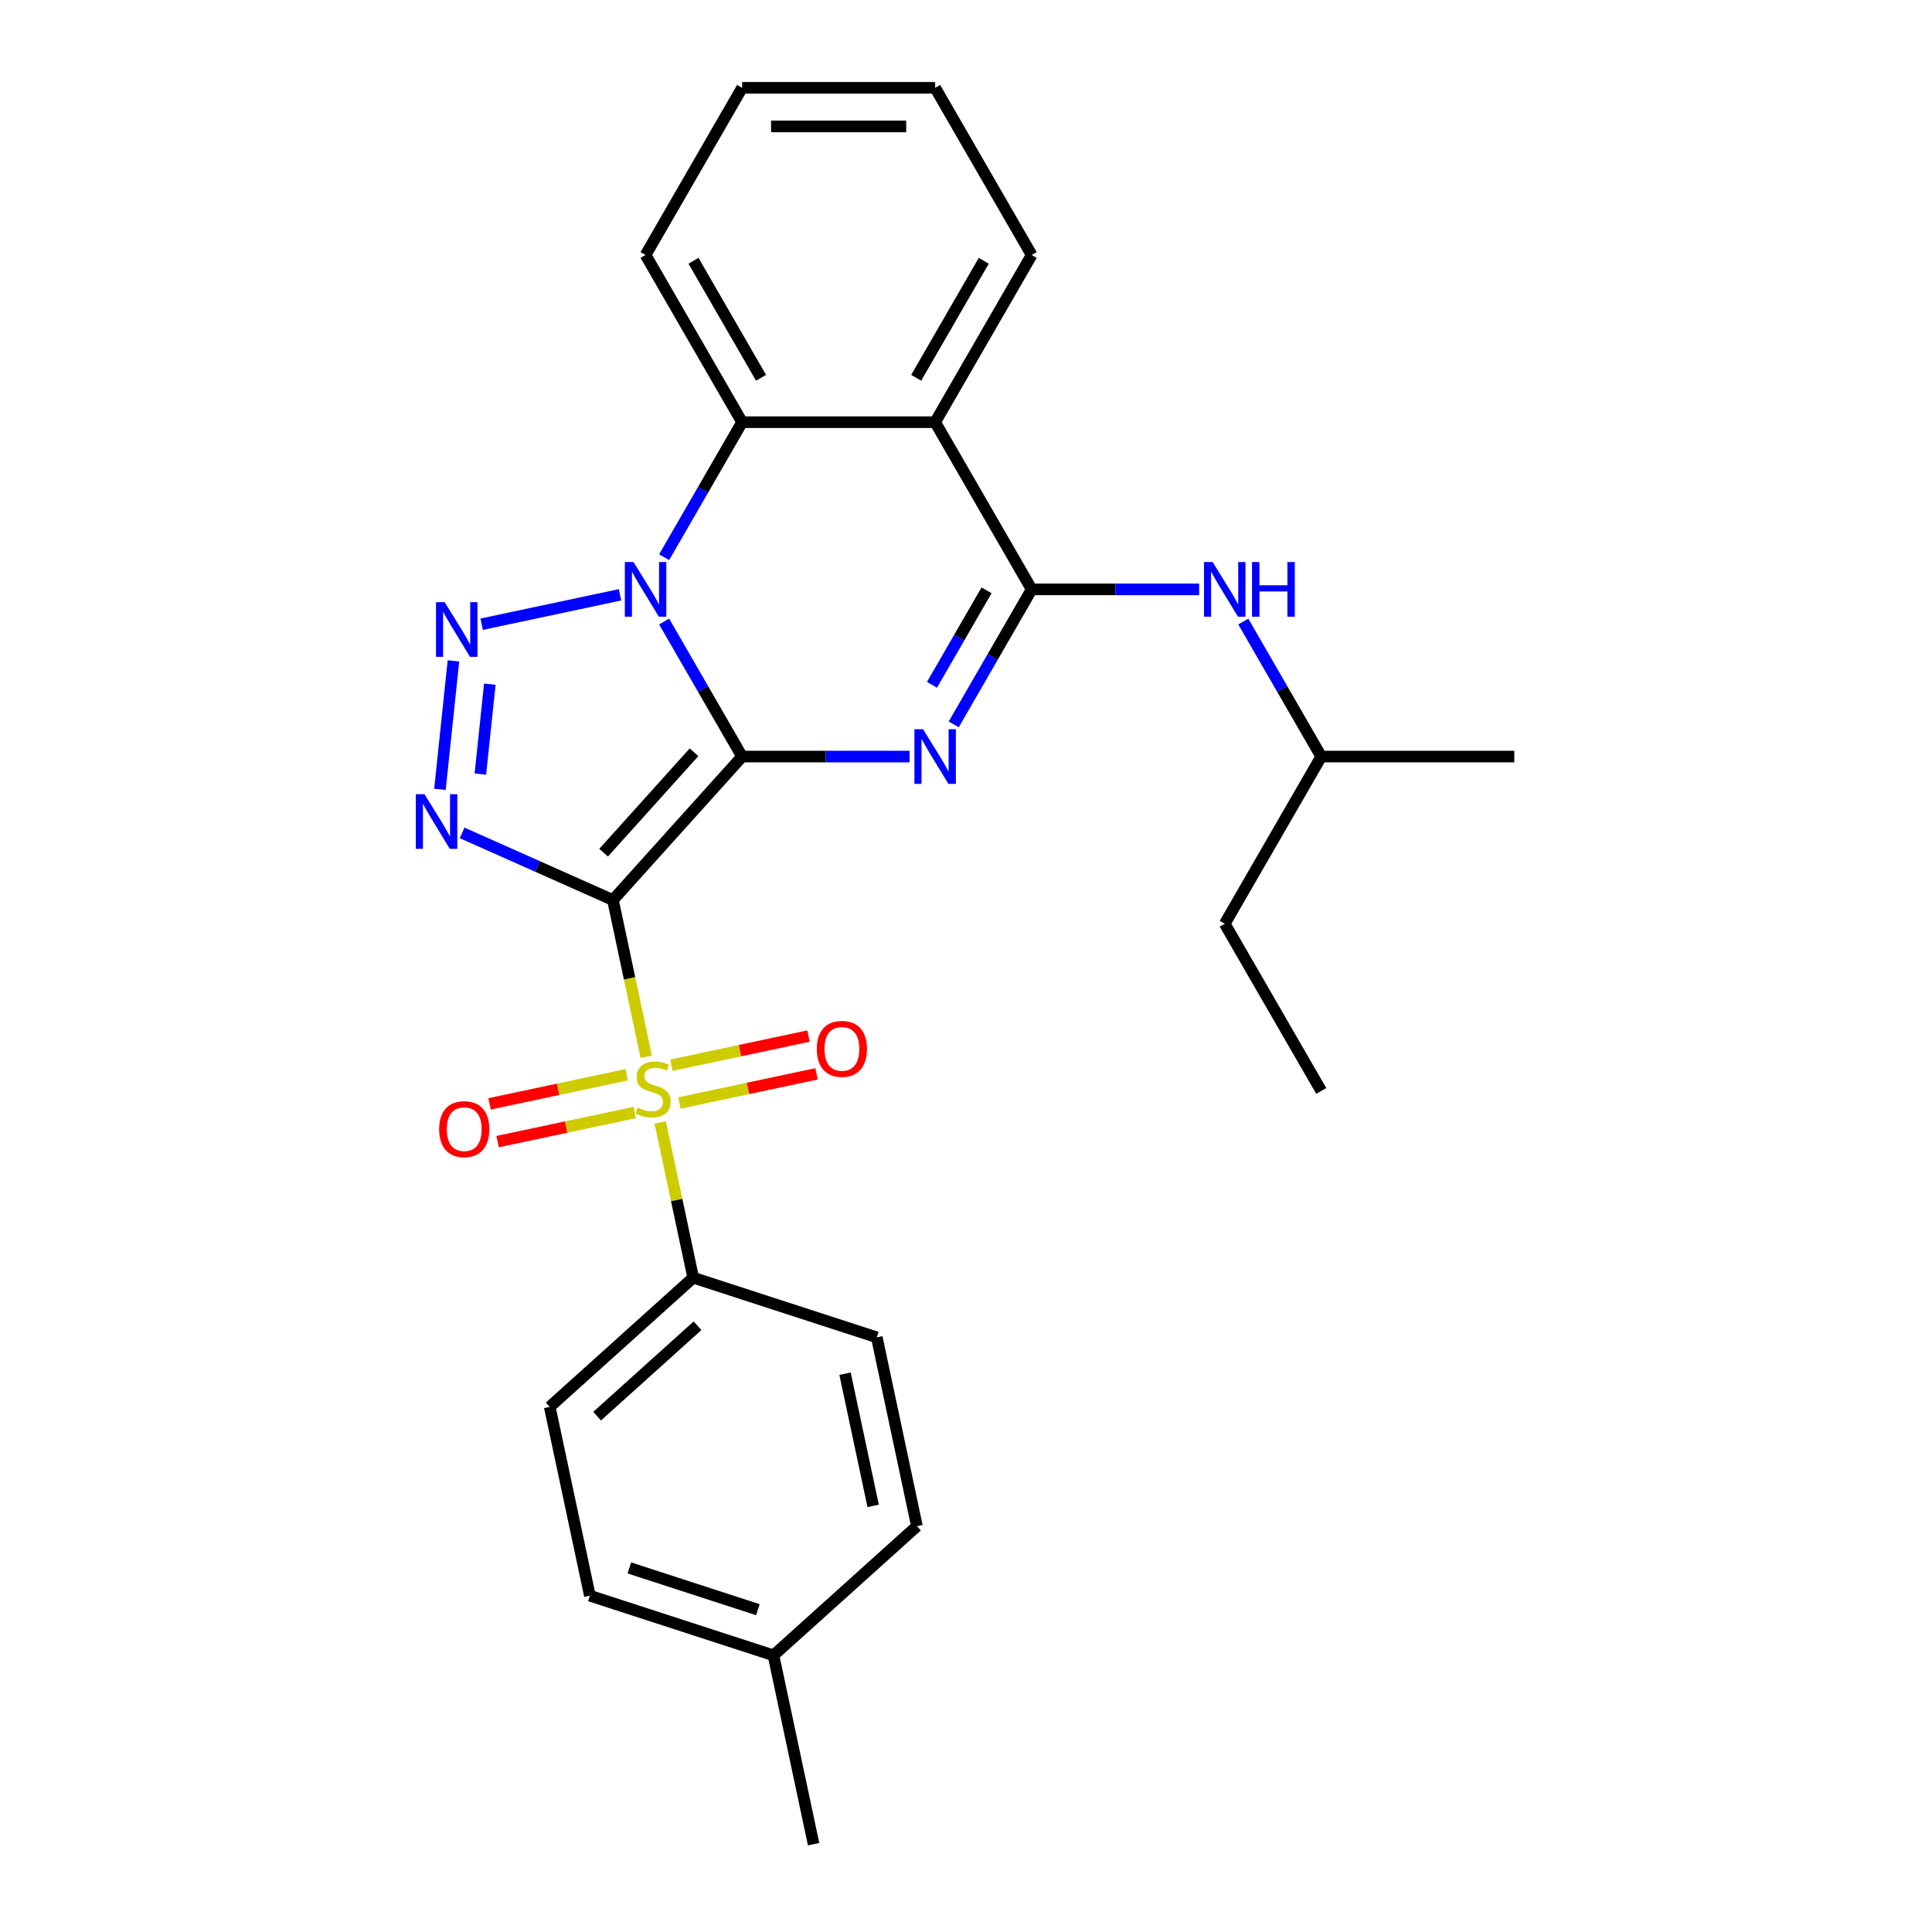 <?xml version='1.0' encoding='iso-8859-1'?>
<svg version='1.1' baseProfile='full'
              xmlns='http://www.w3.org/2000/svg'
                      xmlns:rdkit='http://www.rdkit.org/xml'
                      xmlns:xlink='http://www.w3.org/1999/xlink'
                  xml:space='preserve'
width='1000px' height='1000px' viewBox='0 0 1000 1000'>
<!-- END OF HEADER -->
<rect style='opacity:1.0;fill:#FFFFFF;stroke:none' width='1000' height='1000' x='0' y='0'> </rect>
<path class='bond-0' d='M 384.11,391.595 L 317.249,465.852' style='fill:none;fill-rule:evenodd;stroke:#000000;stroke-width:6px;stroke-linecap:butt;stroke-linejoin:miter;stroke-opacity:1' />
<path class='bond-0' d='M 359.229,389.362 L 312.426,441.341' style='fill:none;fill-rule:evenodd;stroke:#000000;stroke-width:6px;stroke-linecap:butt;stroke-linejoin:miter;stroke-opacity:1' />
<path class='bond-1' d='M 384.11,391.595 L 363.935,356.651' style='fill:none;fill-rule:evenodd;stroke:#000000;stroke-width:6px;stroke-linecap:butt;stroke-linejoin:miter;stroke-opacity:1' />
<path class='bond-1' d='M 363.935,356.651 L 343.76,321.707' style='fill:none;fill-rule:evenodd;stroke:#0000FF;stroke-width:6px;stroke-linecap:butt;stroke-linejoin:miter;stroke-opacity:1' />
<path class='bond-2' d='M 384.11,391.595 L 427.456,391.595' style='fill:none;fill-rule:evenodd;stroke:#000000;stroke-width:6px;stroke-linecap:butt;stroke-linejoin:miter;stroke-opacity:1' />
<path class='bond-2' d='M 427.456,391.595 L 470.802,391.595' style='fill:none;fill-rule:evenodd;stroke:#0000FF;stroke-width:6px;stroke-linecap:butt;stroke-linejoin:miter;stroke-opacity:1' />
<path class='bond-3' d='M 317.249,465.852 L 325.871,506.418' style='fill:none;fill-rule:evenodd;stroke:#000000;stroke-width:6px;stroke-linecap:butt;stroke-linejoin:miter;stroke-opacity:1' />
<path class='bond-3' d='M 325.871,506.418 L 334.494,546.984' style='fill:none;fill-rule:evenodd;stroke:#CCCC00;stroke-width:6px;stroke-linecap:butt;stroke-linejoin:miter;stroke-opacity:1' />
<path class='bond-4' d='M 317.249,465.852 L 278.222,448.476' style='fill:none;fill-rule:evenodd;stroke:#000000;stroke-width:6px;stroke-linecap:butt;stroke-linejoin:miter;stroke-opacity:1' />
<path class='bond-4' d='M 278.222,448.476 L 239.195,431.1' style='fill:none;fill-rule:evenodd;stroke:#0000FF;stroke-width:6px;stroke-linecap:butt;stroke-linejoin:miter;stroke-opacity:1' />
<path class='bond-5' d='M 320.919,307.872 L 249.301,323.095' style='fill:none;fill-rule:evenodd;stroke:#0000FF;stroke-width:6px;stroke-linecap:butt;stroke-linejoin:miter;stroke-opacity:1' />
<path class='bond-8' d='M 343.76,288.413 L 363.935,253.469' style='fill:none;fill-rule:evenodd;stroke:#0000FF;stroke-width:6px;stroke-linecap:butt;stroke-linejoin:miter;stroke-opacity:1' />
<path class='bond-8' d='M 363.935,253.469 L 384.11,218.525' style='fill:none;fill-rule:evenodd;stroke:#000000;stroke-width:6px;stroke-linecap:butt;stroke-linejoin:miter;stroke-opacity:1' />
<path class='bond-6' d='M 493.643,374.948 L 513.818,340.004' style='fill:none;fill-rule:evenodd;stroke:#0000FF;stroke-width:6px;stroke-linecap:butt;stroke-linejoin:miter;stroke-opacity:1' />
<path class='bond-6' d='M 513.818,340.004 L 533.993,305.06' style='fill:none;fill-rule:evenodd;stroke:#000000;stroke-width:6px;stroke-linecap:butt;stroke-linejoin:miter;stroke-opacity:1' />
<path class='bond-6' d='M 482.388,354.473 L 496.511,330.012' style='fill:none;fill-rule:evenodd;stroke:#0000FF;stroke-width:6px;stroke-linecap:butt;stroke-linejoin:miter;stroke-opacity:1' />
<path class='bond-6' d='M 496.511,330.012 L 510.633,305.551' style='fill:none;fill-rule:evenodd;stroke:#000000;stroke-width:6px;stroke-linecap:butt;stroke-linejoin:miter;stroke-opacity:1' />
<path class='bond-10' d='M 341.715,580.957 L 350.257,621.143' style='fill:none;fill-rule:evenodd;stroke:#CCCC00;stroke-width:6px;stroke-linecap:butt;stroke-linejoin:miter;stroke-opacity:1' />
<path class='bond-10' d='M 350.257,621.143 L 358.799,661.329' style='fill:none;fill-rule:evenodd;stroke:#000000;stroke-width:6px;stroke-linecap:butt;stroke-linejoin:miter;stroke-opacity:1' />
<path class='bond-11' d='M 351.672,570.905 L 387.16,563.362' style='fill:none;fill-rule:evenodd;stroke:#CCCC00;stroke-width:6px;stroke-linecap:butt;stroke-linejoin:miter;stroke-opacity:1' />
<path class='bond-11' d='M 387.16,563.362 L 422.648,555.819' style='fill:none;fill-rule:evenodd;stroke:#FF0000;stroke-width:6px;stroke-linecap:butt;stroke-linejoin:miter;stroke-opacity:1' />
<path class='bond-11' d='M 347.517,551.357 L 383.005,543.814' style='fill:none;fill-rule:evenodd;stroke:#CCCC00;stroke-width:6px;stroke-linecap:butt;stroke-linejoin:miter;stroke-opacity:1' />
<path class='bond-11' d='M 383.005,543.814 L 418.493,536.271' style='fill:none;fill-rule:evenodd;stroke:#FF0000;stroke-width:6px;stroke-linecap:butt;stroke-linejoin:miter;stroke-opacity:1' />
<path class='bond-12' d='M 324.375,556.276 L 288.887,563.819' style='fill:none;fill-rule:evenodd;stroke:#CCCC00;stroke-width:6px;stroke-linecap:butt;stroke-linejoin:miter;stroke-opacity:1' />
<path class='bond-12' d='M 288.887,563.819 L 253.4,571.363' style='fill:none;fill-rule:evenodd;stroke:#FF0000;stroke-width:6px;stroke-linecap:butt;stroke-linejoin:miter;stroke-opacity:1' />
<path class='bond-12' d='M 328.53,575.824 L 293.042,583.367' style='fill:none;fill-rule:evenodd;stroke:#CCCC00;stroke-width:6px;stroke-linecap:butt;stroke-linejoin:miter;stroke-opacity:1' />
<path class='bond-12' d='M 293.042,583.367 L 257.555,590.91' style='fill:none;fill-rule:evenodd;stroke:#FF0000;stroke-width:6px;stroke-linecap:butt;stroke-linejoin:miter;stroke-opacity:1' />
<path class='bond-28' d='M 227.715,408.563 L 234.704,342.064' style='fill:none;fill-rule:evenodd;stroke:#0000FF;stroke-width:6px;stroke-linecap:butt;stroke-linejoin:miter;stroke-opacity:1' />
<path class='bond-28' d='M 248.638,400.677 L 253.531,354.128' style='fill:none;fill-rule:evenodd;stroke:#0000FF;stroke-width:6px;stroke-linecap:butt;stroke-linejoin:miter;stroke-opacity:1' />
<path class='bond-7' d='M 533.993,305.06 L 484.032,218.525' style='fill:none;fill-rule:evenodd;stroke:#000000;stroke-width:6px;stroke-linecap:butt;stroke-linejoin:miter;stroke-opacity:1' />
<path class='bond-9' d='M 533.993,305.06 L 577.339,305.06' style='fill:none;fill-rule:evenodd;stroke:#000000;stroke-width:6px;stroke-linecap:butt;stroke-linejoin:miter;stroke-opacity:1' />
<path class='bond-9' d='M 577.339,305.06 L 620.685,305.06' style='fill:none;fill-rule:evenodd;stroke:#0000FF;stroke-width:6px;stroke-linecap:butt;stroke-linejoin:miter;stroke-opacity:1' />
<path class='bond-15' d='M 484.032,218.525 L 533.993,131.99' style='fill:none;fill-rule:evenodd;stroke:#000000;stroke-width:6px;stroke-linecap:butt;stroke-linejoin:miter;stroke-opacity:1' />
<path class='bond-15' d='M 474.219,195.552 L 509.192,134.978' style='fill:none;fill-rule:evenodd;stroke:#000000;stroke-width:6px;stroke-linecap:butt;stroke-linejoin:miter;stroke-opacity:1' />
<path class='bond-27' d='M 484.032,218.525 L 384.11,218.525' style='fill:none;fill-rule:evenodd;stroke:#000000;stroke-width:6px;stroke-linecap:butt;stroke-linejoin:miter;stroke-opacity:1' />
<path class='bond-19' d='M 384.11,218.525 L 334.149,131.99' style='fill:none;fill-rule:evenodd;stroke:#000000;stroke-width:6px;stroke-linecap:butt;stroke-linejoin:miter;stroke-opacity:1' />
<path class='bond-19' d='M 393.922,195.552 L 358.95,134.978' style='fill:none;fill-rule:evenodd;stroke:#000000;stroke-width:6px;stroke-linecap:butt;stroke-linejoin:miter;stroke-opacity:1' />
<path class='bond-20' d='M 643.526,321.707 L 663.701,356.651' style='fill:none;fill-rule:evenodd;stroke:#0000FF;stroke-width:6px;stroke-linecap:butt;stroke-linejoin:miter;stroke-opacity:1' />
<path class='bond-20' d='M 663.701,356.651 L 683.876,391.595' style='fill:none;fill-rule:evenodd;stroke:#000000;stroke-width:6px;stroke-linecap:butt;stroke-linejoin:miter;stroke-opacity:1' />
<path class='bond-13' d='M 358.799,661.329 L 284.542,728.19' style='fill:none;fill-rule:evenodd;stroke:#000000;stroke-width:6px;stroke-linecap:butt;stroke-linejoin:miter;stroke-opacity:1' />
<path class='bond-13' d='M 361.032,686.21 L 309.053,733.013' style='fill:none;fill-rule:evenodd;stroke:#000000;stroke-width:6px;stroke-linecap:butt;stroke-linejoin:miter;stroke-opacity:1' />
<path class='bond-14' d='M 358.799,661.329 L 453.83,692.207' style='fill:none;fill-rule:evenodd;stroke:#000000;stroke-width:6px;stroke-linecap:butt;stroke-linejoin:miter;stroke-opacity:1' />
<path class='bond-17' d='M 284.542,728.19 L 305.317,825.929' style='fill:none;fill-rule:evenodd;stroke:#000000;stroke-width:6px;stroke-linecap:butt;stroke-linejoin:miter;stroke-opacity:1' />
<path class='bond-16' d='M 453.83,692.207 L 474.605,789.946' style='fill:none;fill-rule:evenodd;stroke:#000000;stroke-width:6px;stroke-linecap:butt;stroke-linejoin:miter;stroke-opacity:1' />
<path class='bond-16' d='M 437.399,711.023 L 451.941,779.44' style='fill:none;fill-rule:evenodd;stroke:#000000;stroke-width:6px;stroke-linecap:butt;stroke-linejoin:miter;stroke-opacity:1' />
<path class='bond-24' d='M 533.993,131.99 L 484.032,45.455' style='fill:none;fill-rule:evenodd;stroke:#000000;stroke-width:6px;stroke-linecap:butt;stroke-linejoin:miter;stroke-opacity:1' />
<path class='bond-18' d='M 474.605,789.946 L 400.349,856.807' style='fill:none;fill-rule:evenodd;stroke:#000000;stroke-width:6px;stroke-linecap:butt;stroke-linejoin:miter;stroke-opacity:1' />
<path class='bond-30' d='M 305.317,825.929 L 400.349,856.807' style='fill:none;fill-rule:evenodd;stroke:#000000;stroke-width:6px;stroke-linecap:butt;stroke-linejoin:miter;stroke-opacity:1' />
<path class='bond-30' d='M 325.747,811.554 L 392.269,833.169' style='fill:none;fill-rule:evenodd;stroke:#000000;stroke-width:6px;stroke-linecap:butt;stroke-linejoin:miter;stroke-opacity:1' />
<path class='bond-21' d='M 400.349,856.807 L 421.124,954.545' style='fill:none;fill-rule:evenodd;stroke:#000000;stroke-width:6px;stroke-linecap:butt;stroke-linejoin:miter;stroke-opacity:1' />
<path class='bond-25' d='M 334.149,131.99 L 384.11,45.455' style='fill:none;fill-rule:evenodd;stroke:#000000;stroke-width:6px;stroke-linecap:butt;stroke-linejoin:miter;stroke-opacity:1' />
<path class='bond-22' d='M 683.876,391.595 L 633.915,478.131' style='fill:none;fill-rule:evenodd;stroke:#000000;stroke-width:6px;stroke-linecap:butt;stroke-linejoin:miter;stroke-opacity:1' />
<path class='bond-23' d='M 683.876,391.595 L 783.799,391.595' style='fill:none;fill-rule:evenodd;stroke:#000000;stroke-width:6px;stroke-linecap:butt;stroke-linejoin:miter;stroke-opacity:1' />
<path class='bond-26' d='M 633.915,478.131 L 683.876,564.666' style='fill:none;fill-rule:evenodd;stroke:#000000;stroke-width:6px;stroke-linecap:butt;stroke-linejoin:miter;stroke-opacity:1' />
<path class='bond-29' d='M 484.032,45.455 L 384.11,45.455' style='fill:none;fill-rule:evenodd;stroke:#000000;stroke-width:6px;stroke-linecap:butt;stroke-linejoin:miter;stroke-opacity:1' />
<path class='bond-29' d='M 469.044,65.439 L 399.098,65.439' style='fill:none;fill-rule:evenodd;stroke:#000000;stroke-width:6px;stroke-linecap:butt;stroke-linejoin:miter;stroke-opacity:1' />
<path  class='atom-2' d='M 327.893 290.911
L 337.166 305.899
Q 338.085 307.378, 339.564 310.056
Q 341.043 312.734, 341.123 312.894
L 341.123 290.911
L 344.88 290.911
L 344.88 319.209
L 341.003 319.209
L 331.051 302.822
Q 329.892 300.903, 328.653 298.705
Q 327.454 296.507, 327.094 295.827
L 327.094 319.209
L 323.417 319.209
L 323.417 290.911
L 327.893 290.911
' fill='#0000FF'/>
<path  class='atom-3' d='M 477.777 377.446
L 487.05 392.435
Q 487.969 393.914, 489.448 396.591
Q 490.926 399.269, 491.006 399.429
L 491.006 377.446
L 494.763 377.446
L 494.763 405.744
L 490.887 405.744
L 480.934 389.357
Q 479.775 387.439, 478.536 385.24
Q 477.337 383.042, 476.977 382.362
L 476.977 405.744
L 473.3 405.744
L 473.3 377.446
L 477.777 377.446
' fill='#0000FF'/>
<path  class='atom-4' d='M 330.03 573.303
Q 330.35 573.423, 331.669 573.983
Q 332.988 574.542, 334.426 574.902
Q 335.905 575.222, 337.344 575.222
Q 340.022 575.222, 341.581 573.943
Q 343.14 572.624, 343.14 570.345
Q 343.14 568.787, 342.34 567.827
Q 341.581 566.868, 340.382 566.349
Q 339.183 565.829, 337.184 565.229
Q 334.666 564.47, 333.147 563.751
Q 331.669 563.031, 330.589 561.512
Q 329.55 559.993, 329.55 557.435
Q 329.55 553.878, 331.948 551.68
Q 334.386 549.482, 339.183 549.482
Q 342.46 549.482, 346.177 551.04
L 345.258 554.118
Q 341.861 552.719, 339.303 552.719
Q 336.545 552.719, 335.026 553.878
Q 333.507 554.997, 333.547 556.956
Q 333.547 558.475, 334.306 559.394
Q 335.106 560.313, 336.225 560.833
Q 337.384 561.352, 339.303 561.952
Q 341.861 562.751, 343.379 563.551
Q 344.898 564.35, 345.977 565.989
Q 347.097 567.588, 347.097 570.345
Q 347.097 574.262, 344.459 576.381
Q 341.861 578.459, 337.504 578.459
Q 334.986 578.459, 333.067 577.9
Q 331.189 577.38, 328.951 576.461
L 330.03 573.303
' fill='#CCCC00'/>
<path  class='atom-5' d='M 219.71 411.061
L 228.983 426.049
Q 229.902 427.528, 231.381 430.206
Q 232.86 432.884, 232.94 433.044
L 232.94 411.061
L 236.697 411.061
L 236.697 439.359
L 232.82 439.359
L 222.868 422.972
Q 221.708 421.053, 220.469 418.855
Q 219.27 416.657, 218.911 415.977
L 218.911 439.359
L 215.233 439.359
L 215.233 411.061
L 219.71 411.061
' fill='#0000FF'/>
<path  class='atom-6' d='M 230.155 311.686
L 239.427 326.674
Q 240.347 328.153, 241.826 330.831
Q 243.304 333.509, 243.384 333.669
L 243.384 311.686
L 247.141 311.686
L 247.141 339.984
L 243.264 339.984
L 233.312 323.597
Q 232.153 321.678, 230.914 319.48
Q 229.715 317.282, 229.355 316.602
L 229.355 339.984
L 225.678 339.984
L 225.678 311.686
L 230.155 311.686
' fill='#0000FF'/>
<path  class='atom-10' d='M 627.66 290.911
L 636.933 305.899
Q 637.852 307.378, 639.331 310.056
Q 640.81 312.734, 640.89 312.894
L 640.89 290.911
L 644.647 290.911
L 644.647 319.209
L 640.77 319.209
L 630.818 302.822
Q 629.659 300.903, 628.419 298.705
Q 627.22 296.507, 626.861 295.827
L 626.861 319.209
L 623.184 319.209
L 623.184 290.911
L 627.66 290.911
' fill='#0000FF'/>
<path  class='atom-10' d='M 648.044 290.911
L 651.881 290.911
L 651.881 302.942
L 666.35 302.942
L 666.35 290.911
L 670.187 290.911
L 670.187 319.209
L 666.35 319.209
L 666.35 306.139
L 651.881 306.139
L 651.881 319.209
L 648.044 319.209
L 648.044 290.911
' fill='#0000FF'/>
<path  class='atom-12' d='M 422.772 542.896
Q 422.772 536.101, 426.13 532.304
Q 429.487 528.507, 435.762 528.507
Q 442.037 528.507, 445.395 532.304
Q 448.752 536.101, 448.752 542.896
Q 448.752 549.77, 445.355 553.687
Q 441.957 557.564, 435.762 557.564
Q 429.527 557.564, 426.13 553.687
Q 422.772 549.81, 422.772 542.896
M 435.762 554.367
Q 440.079 554.367, 442.397 551.489
Q 444.755 548.571, 444.755 542.896
Q 444.755 537.34, 442.397 534.542
Q 440.079 531.704, 435.762 531.704
Q 431.446 531.704, 429.087 534.502
Q 426.769 537.3, 426.769 542.896
Q 426.769 548.611, 429.087 551.489
Q 431.446 554.367, 435.762 554.367
' fill='#FF0000'/>
<path  class='atom-13' d='M 227.295 584.446
Q 227.295 577.651, 230.652 573.854
Q 234.01 570.057, 240.285 570.057
Q 246.56 570.057, 249.917 573.854
Q 253.275 577.651, 253.275 584.446
Q 253.275 591.32, 249.877 595.237
Q 246.48 599.114, 240.285 599.114
Q 234.05 599.114, 230.652 595.237
Q 227.295 591.36, 227.295 584.446
M 240.285 595.917
Q 244.602 595.917, 246.92 593.039
Q 249.278 590.121, 249.278 584.446
Q 249.278 578.89, 246.92 576.092
Q 244.602 573.254, 240.285 573.254
Q 235.968 573.254, 233.61 576.052
Q 231.292 578.85, 231.292 584.446
Q 231.292 590.161, 233.61 593.039
Q 235.968 595.917, 240.285 595.917
' fill='#FF0000'/>
</svg>
